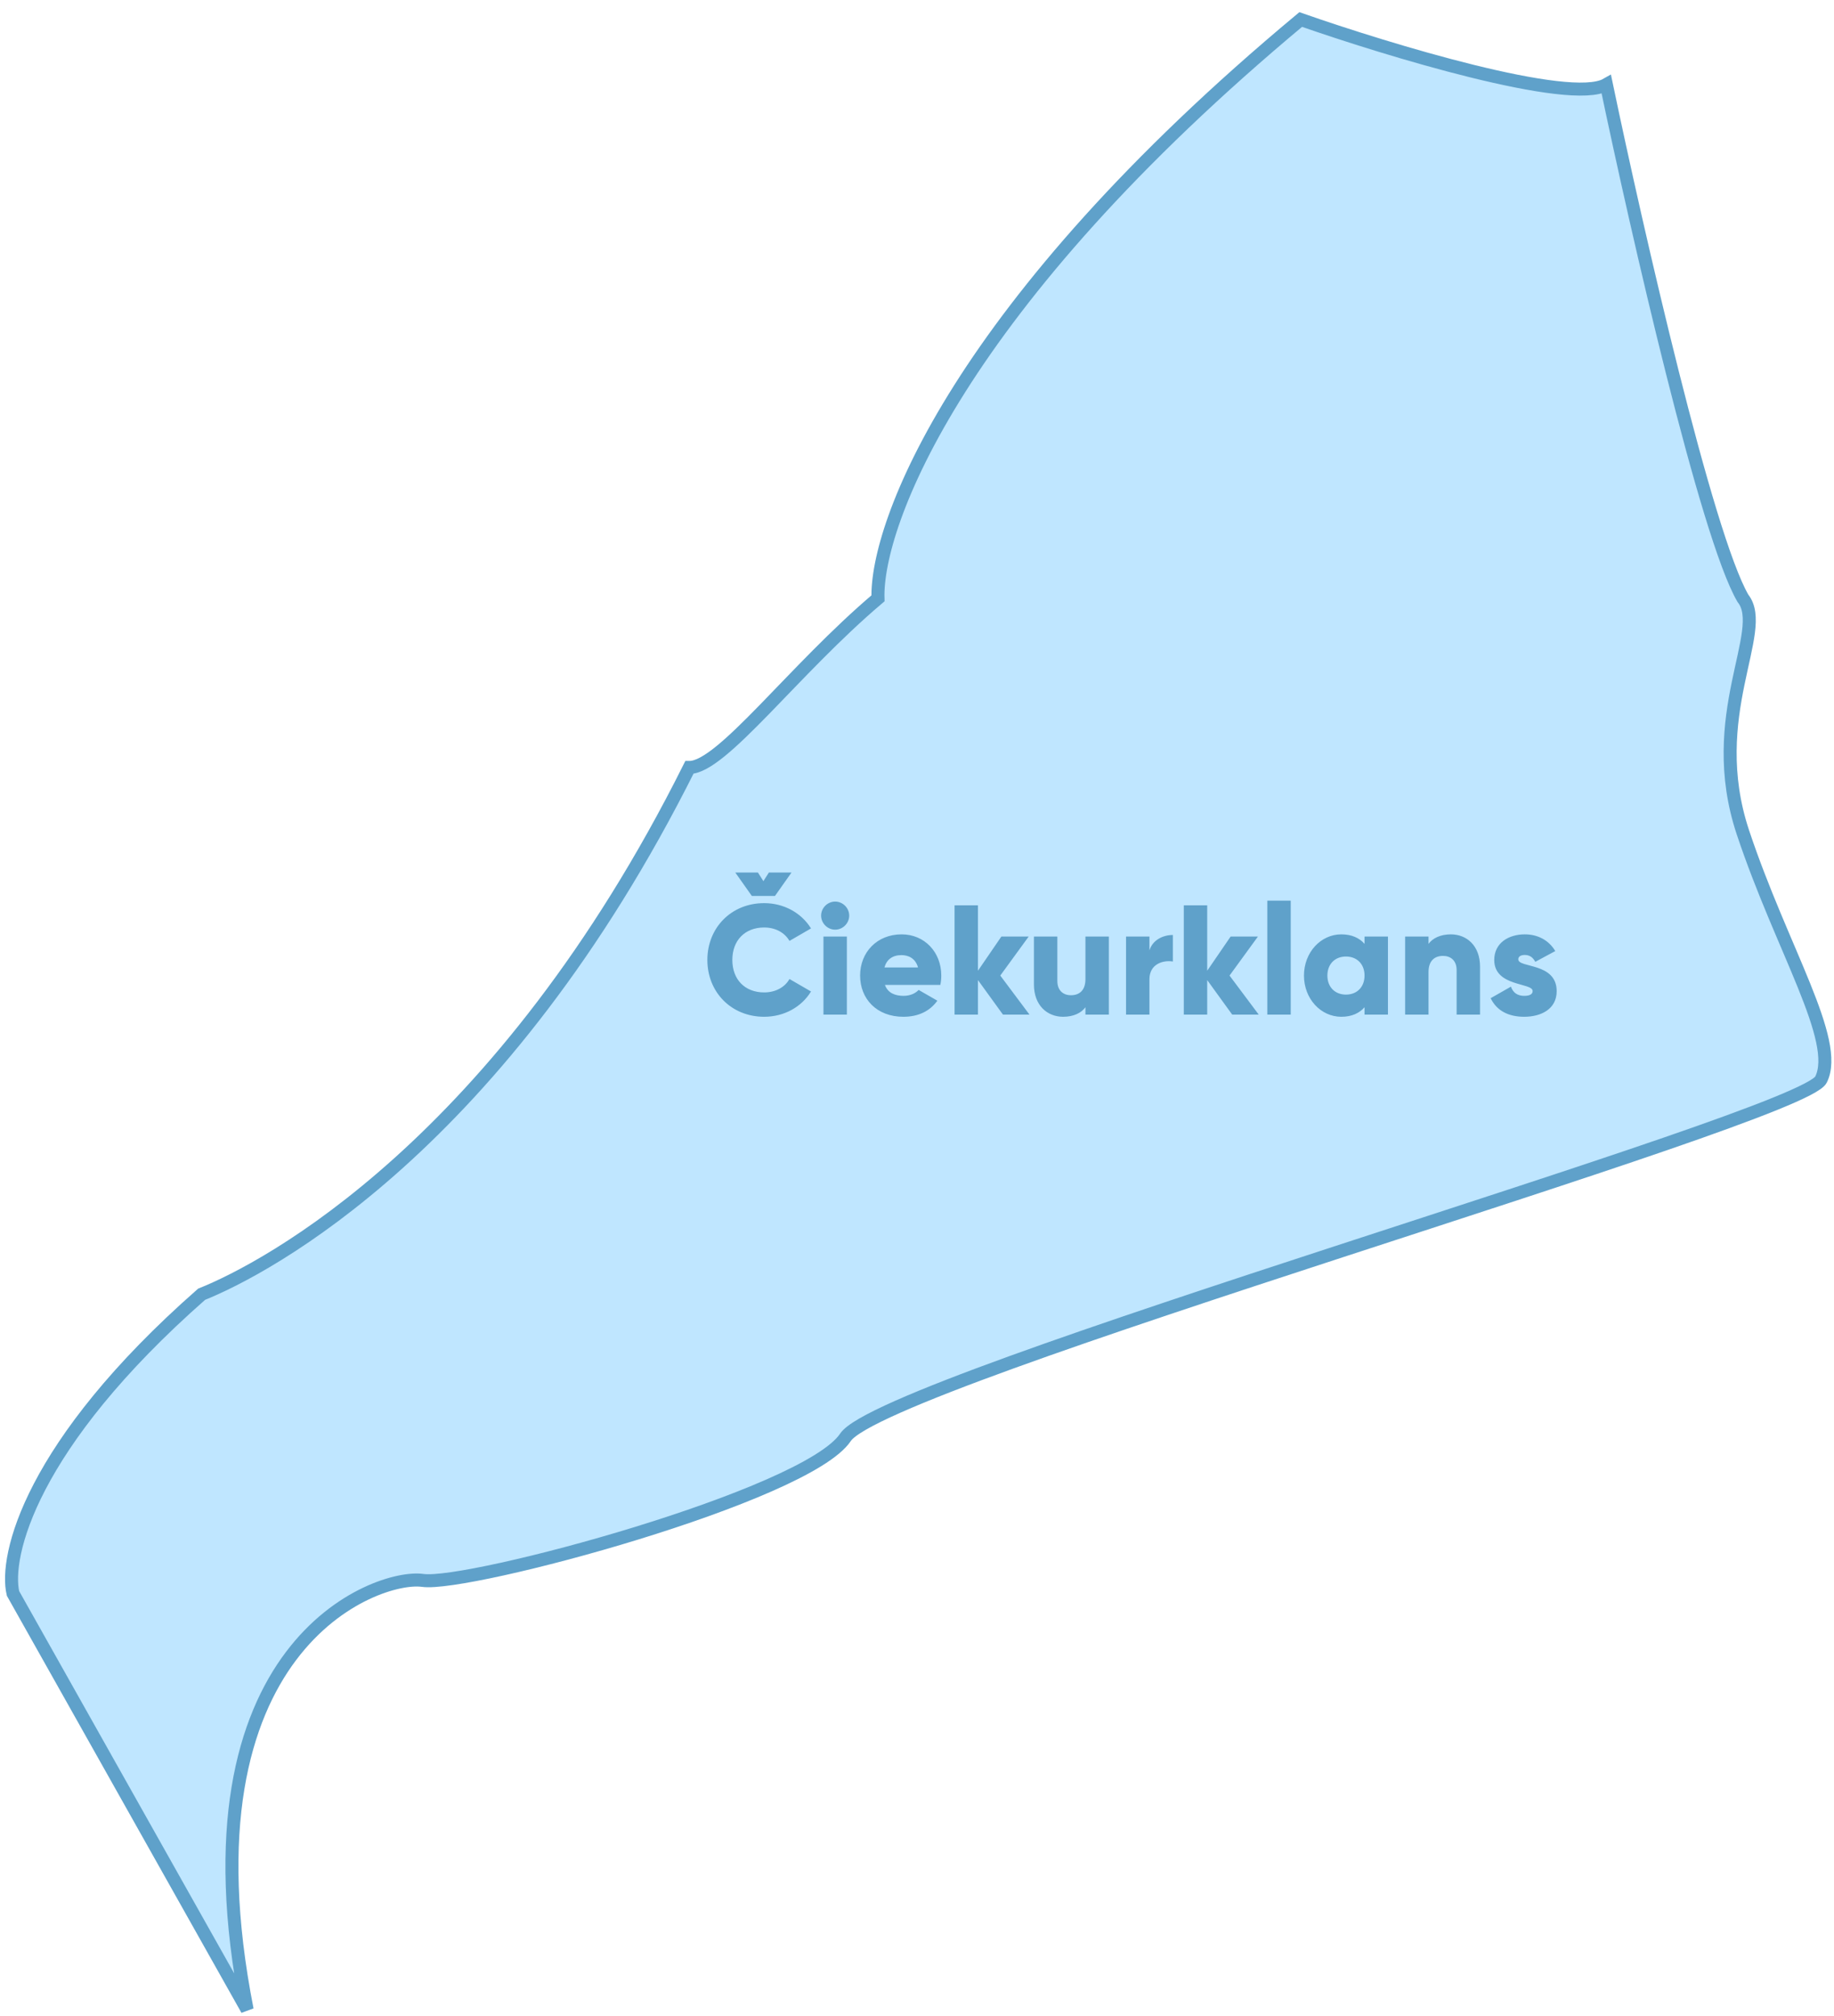 <?xml version="1.0" encoding="UTF-8"?> <svg xmlns="http://www.w3.org/2000/svg" width="141" height="155" viewBox="0 0 141 155" fill="none"><path d="M1 122.5L19 154.5C13.5 126.5 29 121 32.5 121.5C36 122 62 115 65 110.5C68 106 138.5 86 140 83C141.5 80 137 73 134 64C131 55 136 48.5 134 46C131.2 41.2 125.833 17.667 123.5 6.5C120.7 8.1 106.667 3.833 100 1.5C73.6 23.5 67.333 40.333 67.5 46C61 51.5 55.5 59 53 59C38.5 88 20.5 97.5 15.5 99.5C2.3 111.1 0.333 119.667 1 122.5Z" fill="#BFE6FF" stroke="#5FA1CA"></path><path d="M57.803 68.88L56.531 67.08H58.271L58.691 67.74L59.111 67.08H60.851L59.579 68.88H57.803ZM58.751 76.296C59.603 76.296 60.335 75.912 60.695 75.264L62.351 76.224C61.631 77.412 60.287 78.168 58.751 78.168C56.219 78.168 54.383 76.272 54.383 73.8C54.383 71.328 56.219 69.432 58.751 69.432C60.275 69.432 61.619 70.188 62.351 71.376L60.695 72.336C60.323 71.688 59.603 71.304 58.751 71.304C57.263 71.304 56.303 72.3 56.303 73.8C56.303 75.3 57.263 76.296 58.751 76.296ZM64.208 71.472C63.62 71.472 63.128 70.98 63.128 70.392C63.128 69.804 63.62 69.312 64.208 69.312C64.796 69.312 65.288 69.804 65.288 70.392C65.288 70.98 64.796 71.472 64.208 71.472ZM63.308 78V72H65.108V78H63.308ZM68.034 75.72C68.262 76.344 68.814 76.56 69.474 76.56C69.966 76.56 70.386 76.368 70.626 76.104L72.066 76.932C71.478 77.748 70.59 78.168 69.45 78.168C67.398 78.168 66.126 76.788 66.126 75C66.126 73.212 67.422 71.832 69.318 71.832C71.07 71.832 72.366 73.188 72.366 75C72.366 75.252 72.342 75.492 72.294 75.72H68.034ZM67.998 74.376H70.578C70.386 73.68 69.846 73.428 69.306 73.428C68.622 73.428 68.166 73.764 67.998 74.376ZM79.147 78H77.107L75.187 75.348V78H73.387V69.6H75.187V74.628L76.987 72H79.087L76.903 75L79.147 78ZM83.45 72H85.25V78H83.45V77.436C83.126 77.88 82.526 78.168 81.734 78.168C80.522 78.168 79.49 77.304 79.49 75.684V72H81.29V75.42C81.29 76.164 81.758 76.512 82.334 76.512C82.994 76.512 83.45 76.128 83.45 75.276V72ZM88.37 73.068C88.61 72.264 89.414 71.88 90.17 71.88V73.92C89.426 73.8 88.37 74.1 88.37 75.288V78H86.57V72H88.37V73.068ZM96.772 78H94.732L92.812 75.348V78H91.012V69.6H92.812V74.628L94.612 72H96.712L94.528 75L96.772 78ZM97.433 78V69.24H99.233V78H97.433ZM104.907 72H106.707V78H104.907V77.436C104.511 77.892 103.923 78.168 103.119 78.168C101.547 78.168 100.251 76.788 100.251 75C100.251 73.212 101.547 71.832 103.119 71.832C103.923 71.832 104.511 72.108 104.907 72.564V72ZM103.479 76.464C104.307 76.464 104.907 75.9 104.907 75C104.907 74.1 104.307 73.536 103.479 73.536C102.651 73.536 102.051 74.1 102.051 75C102.051 75.9 102.651 76.464 103.479 76.464ZM111.543 71.832C112.755 71.832 113.787 72.696 113.787 74.316V78H111.987V74.58C111.987 73.836 111.519 73.488 110.943 73.488C110.283 73.488 109.827 73.872 109.827 74.724V78H108.027V72H109.827V72.564C110.151 72.12 110.751 71.832 111.543 71.832ZM116.727 73.752C116.727 74.436 119.679 73.98 119.679 76.2C119.679 77.58 118.479 78.168 117.183 78.168C115.983 78.168 115.071 77.712 114.603 76.74L116.163 75.852C116.319 76.308 116.655 76.56 117.183 76.56C117.615 76.56 117.831 76.428 117.831 76.188C117.831 75.528 114.879 75.876 114.879 73.8C114.879 72.492 115.983 71.832 117.231 71.832C118.203 71.832 119.067 72.264 119.571 73.116L118.035 73.944C117.867 73.632 117.627 73.416 117.231 73.416C116.919 73.416 116.727 73.536 116.727 73.752Z" fill="#5FA1CA"></path></svg> 